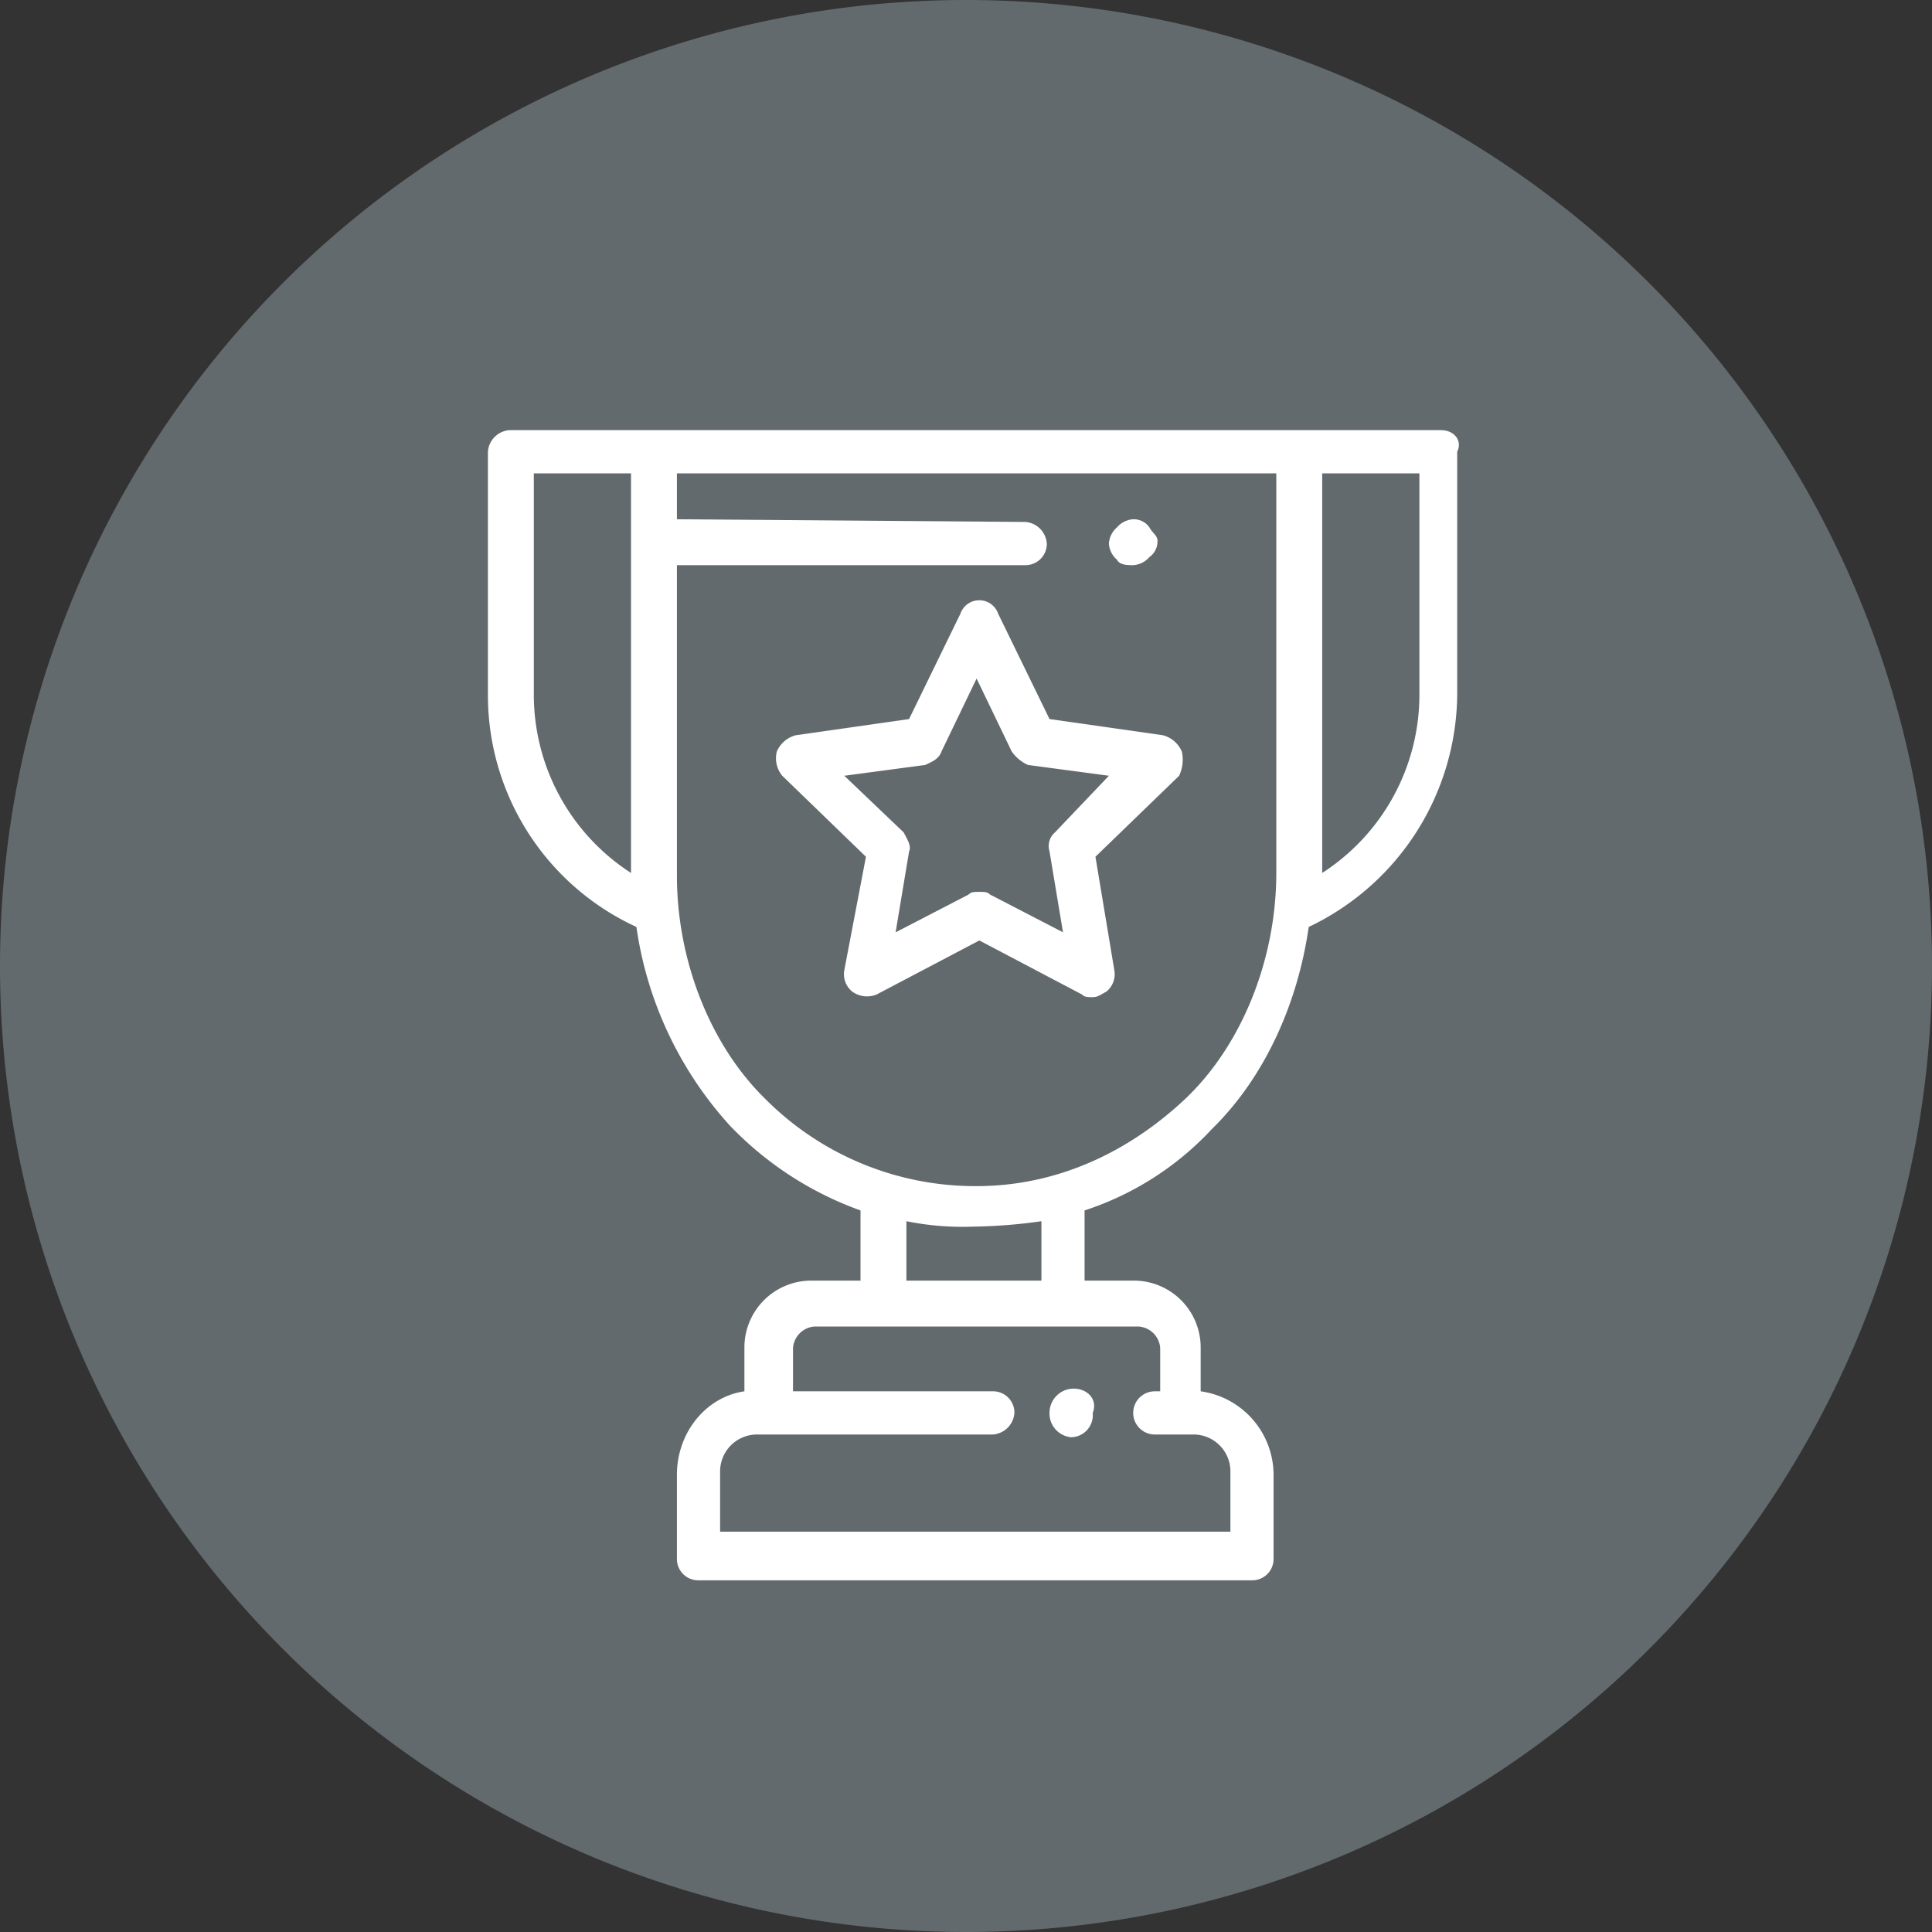 <svg xmlns="http://www.w3.org/2000/svg" xmlns:xlink="http://www.w3.org/1999/xlink" width="256" height="256" viewBox="0 0 256 256"><rect x="0" y="0" width="256" height="256" fill="#333333" stroke="none"/><defs><clipPath id="b"><rect width="256" height="256"/></clipPath></defs><g id="a" clip-path="url(#b)"><path d="M0,128A128,128,0,1,1,128,256,128,128,0,0,1,0,128Z" transform="translate(0 0)" fill="#626a6e" fill-rule="evenodd"/><g transform="translate(64.652 56.998)"><path d="M64.464,26.334a3.783,3.783,0,0,0-2.5-2.147L46.934,22.041l-6.8-13.952a2.647,2.647,0,0,0-5.009,0l-6.8,13.952L13.305,24.188a3.783,3.783,0,0,0-2.5,2.147,3.649,3.649,0,0,0,.716,3.22l11.09,10.733L19.745,55.313a2.967,2.967,0,0,0,1.073,2.862,3.362,3.362,0,0,0,3.22.358l13.595-7.155,13.595,7.155c.358.358.716.358,1.431.358s1.073-.358,1.789-.716a2.967,2.967,0,0,0,1.073-2.862l-2.5-15.026,11.09-10.733a5.051,5.051,0,0,0,.358-3.22ZM47.65,37.067a2.371,2.371,0,0,0-.716,2.5L48.723,50.3,39.064,45.3c-.358-.358-.716-.358-1.431-.358s-1.073,0-1.431.358L26.542,50.3l1.789-10.733c.358-.716-.358-1.789-.716-2.5l-7.871-7.513,10.733-1.431c.716-.358,1.789-.716,2.147-1.789l4.651-9.659,4.651,9.659a5.259,5.259,0,0,0,2.147,1.789l10.733,1.431L47.65,37.067Zm0,0h0" transform="translate(27.479 16.239)" fill="#fff" fill-rule="evenodd"/><path d="M126.288,0H2.862A3.078,3.078,0,0,0,0,2.862v32.2A33.781,33.781,0,0,0,19.677,65.827,49.509,49.509,0,0,0,32.2,92.3l.358.358A44.9,44.9,0,0,0,49.37,103.391v9.3h-6.44a8.857,8.857,0,0,0-8.944,8.944v5.724c-5.009.716-8.944,5.366-8.944,11.09v11.09A2.822,2.822,0,0,0,27.9,152.4h73.34a2.822,2.822,0,0,0,2.862-2.862v-11.09a11.2,11.2,0,0,0-9.659-11.09v-5.724a8.857,8.857,0,0,0-8.944-8.944h-6.44v-9.3A39.934,39.934,0,0,0,95.879,92.659l.358-.358c6.8-6.8,11.09-16.457,12.521-26.474A34.4,34.4,0,0,0,128.434,35.06V2.862C129.15,1.431,128.077,0,126.288,0ZM18.961,58.672h0A28.1,28.1,0,0,1,6.082,35.06V5.724H18.961V58.672Zm67.258,60.1a3.078,3.078,0,0,1,2.862,2.862v5.724h-.716a2.862,2.862,0,0,0,0,5.724h5.009a4.891,4.891,0,0,1,5.009,5.009v7.871H30.767v-7.871a4.891,4.891,0,0,1,5.009-5.009H66.9a3.078,3.078,0,0,0,2.862-2.862,2.822,2.822,0,0,0-2.862-2.862H40.426v-5.724a3.078,3.078,0,0,1,2.862-2.862Zm-30.767-6.082v-7.871a37.757,37.757,0,0,0,8.944.716,69.695,69.695,0,0,0,8.944-.716v7.871Zm49.013-54.021c0,11.09-4.293,22.181-11.448,29.336l-.358.358c-7.871,7.513-17.53,11.806-27.9,11.806a39.238,39.238,0,0,1-27.9-11.448l-.358-.358C29.336,81.211,25.043,70.12,25.043,59.03V17.888h46.15a2.822,2.822,0,0,0,2.862-2.862,3.078,3.078,0,0,0-2.862-2.862l-46.15-.358V5.724h79.422V58.672ZM123.426,35.06a28.1,28.1,0,0,1-12.879,23.612V5.724h12.879V35.06Zm0,0h0" fill="#fff" fill-rule="evenodd"/><path d="M24.02,35.5h0a3.206,3.206,0,0,0-3.22,3.22,3.154,3.154,0,0,0,2.862,3.22h0a2.922,2.922,0,0,0,2.862-3.22c.716-1.789-.716-3.22-2.5-3.22Zm0,0h0" transform="translate(53.613 91.503)" fill="#fff" fill-rule="evenodd"/><path d="M28.366,4.373A2.55,2.55,0,0,0,26.22,3.3a3.092,3.092,0,0,0-2.147,1.073A3.092,3.092,0,0,0,23,6.52a3.092,3.092,0,0,0,1.073,2.147c.358.716,1.431.716,2.147.716a3.092,3.092,0,0,0,2.147-1.073A2.55,2.55,0,0,0,29.44,6.162c0-.716-.716-1.073-1.073-1.789Zm0,0h0" transform="translate(59.284 8.506)" fill="#fff" fill-rule="evenodd"/></g></g></svg>